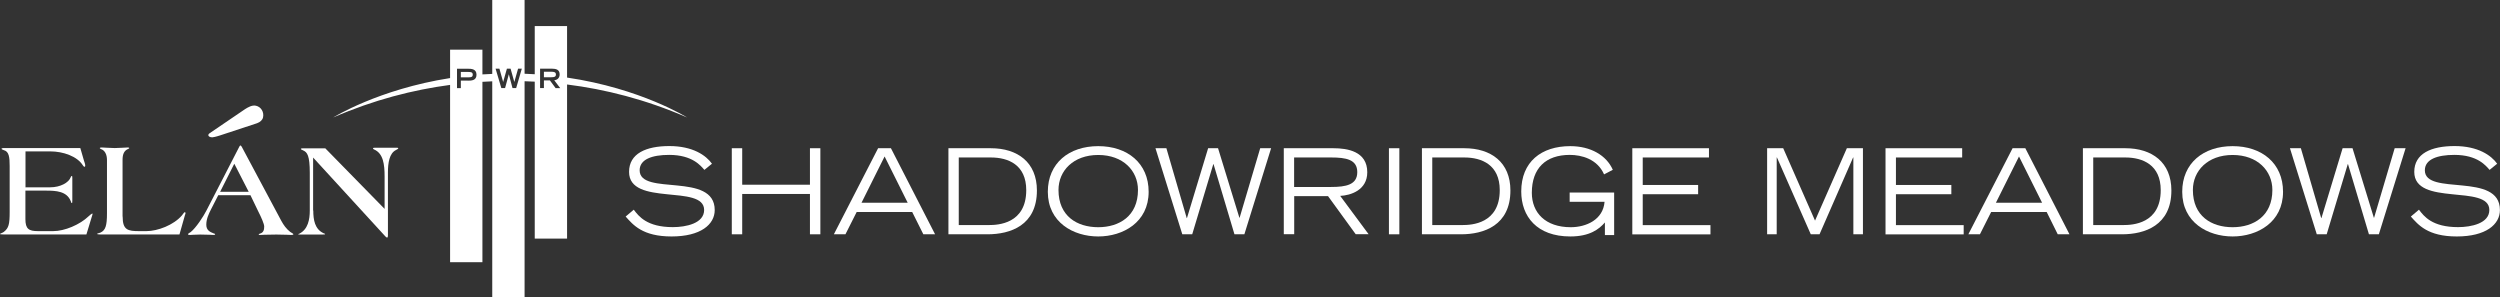 <?xml version="1.0" encoding="UTF-8"?>
<svg id="logos" xmlns="http://www.w3.org/2000/svg" viewBox="0 0 300.05 35.65">
  <rect x="0" y="0" width="300.05" height="35.65" fill="#333333" stroke="none"/>
  <defs>
    <style>
      .cls-1 {
        fill: #fff;
      }
    </style>
  </defs>
  <g>
    <path class="cls-1" d="M76.06,25.16c.6.8,1.59,2.1,4.69,2.1,1.59,0,3.76-.45,3.76-2.06,0-3.14-9.01-.38-9.01-4.57,0-2.2,2.03-3.1,4.84-3.1s4.4,1.12,5.11,2.12l-.91.74c-.43-.48-1.42-1.8-4.23-1.8-2.07,0-3.54.54-3.54,1.85,0,3.13,9.01.14,9.01,4.77,0,1.73-1.68,3.17-5.18,3.17s-4.63-1.41-5.51-2.39l.97-.82Z"/>
    <path class="cls-1" d="M87.83,17.79h1.25v4.38h8.13v-4.38h1.25v10.33h-1.25v-4.84h-8.13v4.84h-1.25v-10.33Z"/>
    <path class="cls-1" d="M105.4,17.79h1.53l5.3,10.33h-1.41l-1.34-2.68h-6.66l-1.35,2.68h-1.39l5.31-10.33ZM108.94,24.33l-2.77-5.55-2.77,5.55h5.54Z"/>
    <path class="cls-1" d="M113.82,17.79h5.1c3.21,0,5.53,1.69,5.53,5.07,0,4.2-3.2,5.26-5.92,5.26h-4.7v-10.33ZM115.07,27.01h3.65c1.02,0,4.45-.13,4.45-4.19,0-3.03-2.14-3.92-4.25-3.92h-3.85v8.11Z"/>
    <path class="cls-1" d="M131.81,17.54c3.51,0,6.05,2.05,6.05,5.48,0,3.66-3.07,5.36-6.05,5.36s-6.05-1.69-6.05-5.36c0-3.44,2.54-5.48,6.05-5.48ZM131.81,27.27c2.51,0,4.77-1.33,4.77-4.47,0-2.3-1.78-4.2-4.77-4.2s-4.77,1.9-4.77,4.2c0,3.14,2.23,4.47,4.77,4.47Z"/>
    <path class="cls-1" d="M138.67,17.79h1.32l2.44,8.38h.03l2.54-8.38h1.19l2.56,8.34h.03l2.47-8.34h1.31l-3.21,10.33h-1.19l-2.51-8.42h-.03l-2.53,8.42h-1.19l-3.22-10.33Z"/>
    <path class="cls-1" d="M154.07,17.79h5.97c1.65,0,4.06.36,4.06,2.88,0,2.16-2,2.78-3.25,2.84l3.41,4.6h-1.55l-3.32-4.57h-4.06v4.57h-1.25v-10.33ZM155.32,22.44h4.43c1.8,0,3.15-.26,3.15-1.78s-1.35-1.76-3.15-1.76h-4.43v3.54Z"/>
    <path class="cls-1" d="M166.7,17.79h1.25v10.33h-1.25v-10.33Z"/>
    <path class="cls-1" d="M170.65,17.79h5.1c3.21,0,5.53,1.69,5.53,5.07,0,4.2-3.2,5.26-5.92,5.26h-4.7v-10.33ZM171.9,27.01h3.65c1.02,0,4.45-.13,4.45-4.19,0-3.03-2.15-3.92-4.25-3.92h-3.85v8.11Z"/>
    <path class="cls-1" d="M193.73,23.11v5.1h-1.11v-1.51c-.7.81-1.82,1.68-4.15,1.68-4.01,0-5.89-2.4-5.89-5.4,0-3.55,2.4-5.44,5.88-5.44,2.46,0,4.35,1.11,5.11,2.84l-1.05.55c-.81-1.85-2.71-2.34-4.11-2.34-2.9,0-4.56,1.61-4.56,4.55,0,2.37,1.61,4.13,4.67,4.13,1.87,0,3.89-.91,4.06-3.05h-4.19v-1.11h5.33Z"/>
    <path class="cls-1" d="M195.91,17.79h9.2v1.11h-7.95v3.3h6.65v1.11h-6.65v3.71h8.13v1.11h-9.38v-10.33Z"/>
    <path class="cls-1" d="M212.09,17.79h1.93l3.82,8.69,3.82-8.69h1.93v10.33h-1.15v-9.22h-.03l-4.03,9.22h-1.05l-4.06-9.22h-.03v9.22h-1.15v-10.33Z"/>
    <path class="cls-1" d="M226.3,17.79h9.2v1.11h-7.95v3.3h6.65v1.11h-6.65v3.71h8.13v1.11h-9.38v-10.33Z"/>
    <path class="cls-1" d="M241.55,17.79h1.53l5.3,10.33h-1.41l-1.33-2.68h-6.66l-1.35,2.68h-1.39l5.31-10.33ZM245.09,24.33l-2.77-5.55-2.77,5.55h5.54Z"/>
    <path class="cls-1" d="M249.98,17.79h5.1c3.21,0,5.53,1.69,5.53,5.07,0,4.2-3.2,5.26-5.92,5.26h-4.7v-10.33ZM251.23,27.01h3.65c1.02,0,4.45-.13,4.45-4.19,0-3.03-2.15-3.92-4.25-3.92h-3.85v8.11Z"/>
    <path class="cls-1" d="M267.96,17.54c3.51,0,6.05,2.05,6.05,5.48,0,3.66-3.07,5.36-6.05,5.36s-6.05-1.69-6.05-5.36c0-3.44,2.54-5.48,6.05-5.48ZM267.96,27.27c2.51,0,4.77-1.33,4.77-4.47,0-2.3-1.78-4.2-4.77-4.2s-4.77,1.9-4.77,4.2c0,3.14,2.23,4.47,4.77,4.47Z"/>
    <path class="cls-1" d="M274.83,17.79h1.32l2.44,8.38h.03l2.54-8.38h1.19l2.56,8.34h.03l2.47-8.34h1.31l-3.21,10.33h-1.19l-2.51-8.42h-.03l-2.53,8.42h-1.19l-3.22-10.33Z"/>
    <path class="cls-1" d="M290.32,25.16c.6.8,1.59,2.1,4.69,2.1,1.59,0,3.76-.45,3.76-2.06,0-3.14-9.01-.38-9.01-4.57,0-2.2,2.03-3.1,4.84-3.1s4.4,1.12,5.11,2.12l-.91.74c-.43-.48-1.42-1.8-4.23-1.8-2.07,0-3.54.54-3.54,1.85,0,3.13,9.01.14,9.01,4.77,0,1.73-1.68,3.17-5.18,3.17s-4.63-1.41-5.51-2.39l.97-.82Z"/>
  </g>
  <path class="cls-1" d="M3.04,22.48h3c1.18,0,2.22-.55,2.45-1.22.03-.1.08-.14.13-.14s.06.08.06.24v2.67c0,.28-.01.34-.06.34-.07,0-.08-.11-.13-.23-.47-1.2-1.8-1.26-2.93-1.26h-2.51v3.42c0,1.18.41,1.44,1.51,1.44h1.83c1.36,0,3.17-.76,4.23-1.77.19-.18.4-.34.44-.34s.05.02.05.05-.02.06-.03.13l-.71,2.33H.49c-.37,0-.49-.02-.49-.06s.34-.15.45-.24c.6-.47.71-.92.71-2.4v-5.51c0-1.05-.07-1.75-.71-1.91-.11-.05-.27-.1-.27-.15,0-.06.07-.1.31-.1h9.15l.44,1.52c.05.16.15.4.15.6,0,.07-.03.13-.08.13-.06,0-.14-.06-.19-.15-.68-1.12-2.4-1.7-3.92-1.7h-2.98v4.29Z"/>
  <path class="cls-1" d="M14.72,25.99c0,1.62.62,1.75,1.99,1.75h.86c1.36,0,3.27-.73,4.26-1.88.18-.21.26-.39.34-.39.05,0,.1.03.1.11,0,.06-.05.15-.07.23l-.66,2.33h-9.52c-.28,0-.36-.03-.36-.08,0-.03.11-.05.39-.14.63-.28.79-.87.79-2.32v-6.4c0-.66-.26-1.15-.7-1.3-.11-.05-.16-.08-.16-.13s.1-.07.24-.07c.26,0,1.04.07,1.55.07s1.29-.07,1.55-.07c.15,0,.19.02.19.08,0,.05-.08.06-.14.1-.49.21-.66.65-.66,1.31v6.78Z"/>
  <path class="cls-1" d="M28.12,19.65l-1.7,3.37h3.43l-1.73-3.37ZM26.2,23.42l-.87,1.7c-.29.57-.57,1.18-.57,1.85s.44.87.88,1.04c.13.03.18.06.18.11,0,.06-.08.08-.19.08s-.7-.05-1.59-.05c-.65,0-1.07.05-1.26.05-.16,0-.21-.03-.21-.08,0-.11.19-.18.31-.26.65-.52,1.52-1.86,1.88-2.56l3.97-7.71c.05-.08.08-.13.11-.13h.03s.1.06.13.13l4.76,8.91c.27.5.6.97,1.08,1.34.18.13.37.19.37.28,0,.05-.08.08-.23.08-.11,0-.87-.05-1.81-.05-1.33,0-1.86.05-1.96.05-.08,0-.16-.02-.16-.05,0-.06.08-.1.21-.13.37-.13.45-.44.45-.84,0-.29-.34-1.08-.73-1.84l-.92-1.91h-3.85Z"/>
  <path class="cls-1" d="M37.6,25.27c0,1.12.18,2.23,1.23,2.72.1.05.19.06.19.1,0,.05-.08.06-.36.06h-2.72c-.1,0-.15-.02-.15-.03,0-.03.05-.06.11-.06,1.07-.52,1.28-1.72,1.28-2.78v-4.53c0-2.09-.31-2.48-.78-2.69-.18-.08-.29-.13-.29-.18s.06-.08.24-.08h2.69l7.12,7.27v-3.87c0-1.49-.16-2.78-1.26-3.26-.1-.03-.13-.08-.13-.13,0-.06.08-.08.21-.08h2.66c.08,0,.16.02.16.07s-.11.13-.28.21c-.79.39-.96,1.55-.96,2.67v7.59c0,.11-.03.24-.08.24h-.03c-.1,0-.21-.16-.34-.29l-8.53-9.31v6.36Z"/>
  <path class="cls-1" d="M25.55,16.48c-.5.03-.72-.27-.39-.49.32-.22,4.25-2.89,4.25-2.89.35-.22.85-.52,1.31-.41.63.14.99.78.85,1.4-.07.31-.33.56-.72.7l-4.46,1.47s-.58.19-.83.21"/>
  <g>
    <path class="cls-1" d="M56.25,8.63h-.94v.65h.94c.26,0,.49-.02.49-.32s-.23-.32-.49-.32Z"/>
    <path class="cls-1" d="M66.72,8.94c0-.27-.19-.33-.56-.33h-.88v.66h.88c.37,0,.56-.05.56-.33Z"/>
    <path class="cls-1" d="M68.06,9.31V3.13h-3.88v5.78c-.4-.02-.81-.04-1.22-.06V0h-3.88v8.87c-.4.02-.79.04-1.18.06v-2.97h-3.88v3.41c-8.63,1.35-14.03,4.73-14.03,4.73,4.86-2.12,9.6-3.32,14.03-3.91v21.28h3.88V9.82c.39-.02.79-.04,1.18-.06v25.89h3.88V9.75c.4.01.81.03,1.22.05v18.84h3.88V10.14c4.55.57,9.41,1.78,14.41,3.96,0,0-5.56-3.49-14.41-4.79ZM56.15,9.67h-.84v.91h-.46v-2.33h1.3c.39,0,1.04,0,1.04.72s-.65.71-1.04.71ZM61.95,10.57h-.44l-.44-1.66h0l-.45,1.66h-.45l-.69-2.33h.46l.45,1.6h0l.45-1.6h.44l.45,1.6h0l.45-1.6h.45l-.68,2.33ZM66.68,10.57l-.68-.92h-.72v.92h-.46v-2.33h1.4c.55,0,.95.13.95.7,0,.43-.31.67-.65.69l.72.95h-.56Z"/>
  </g>
</svg>